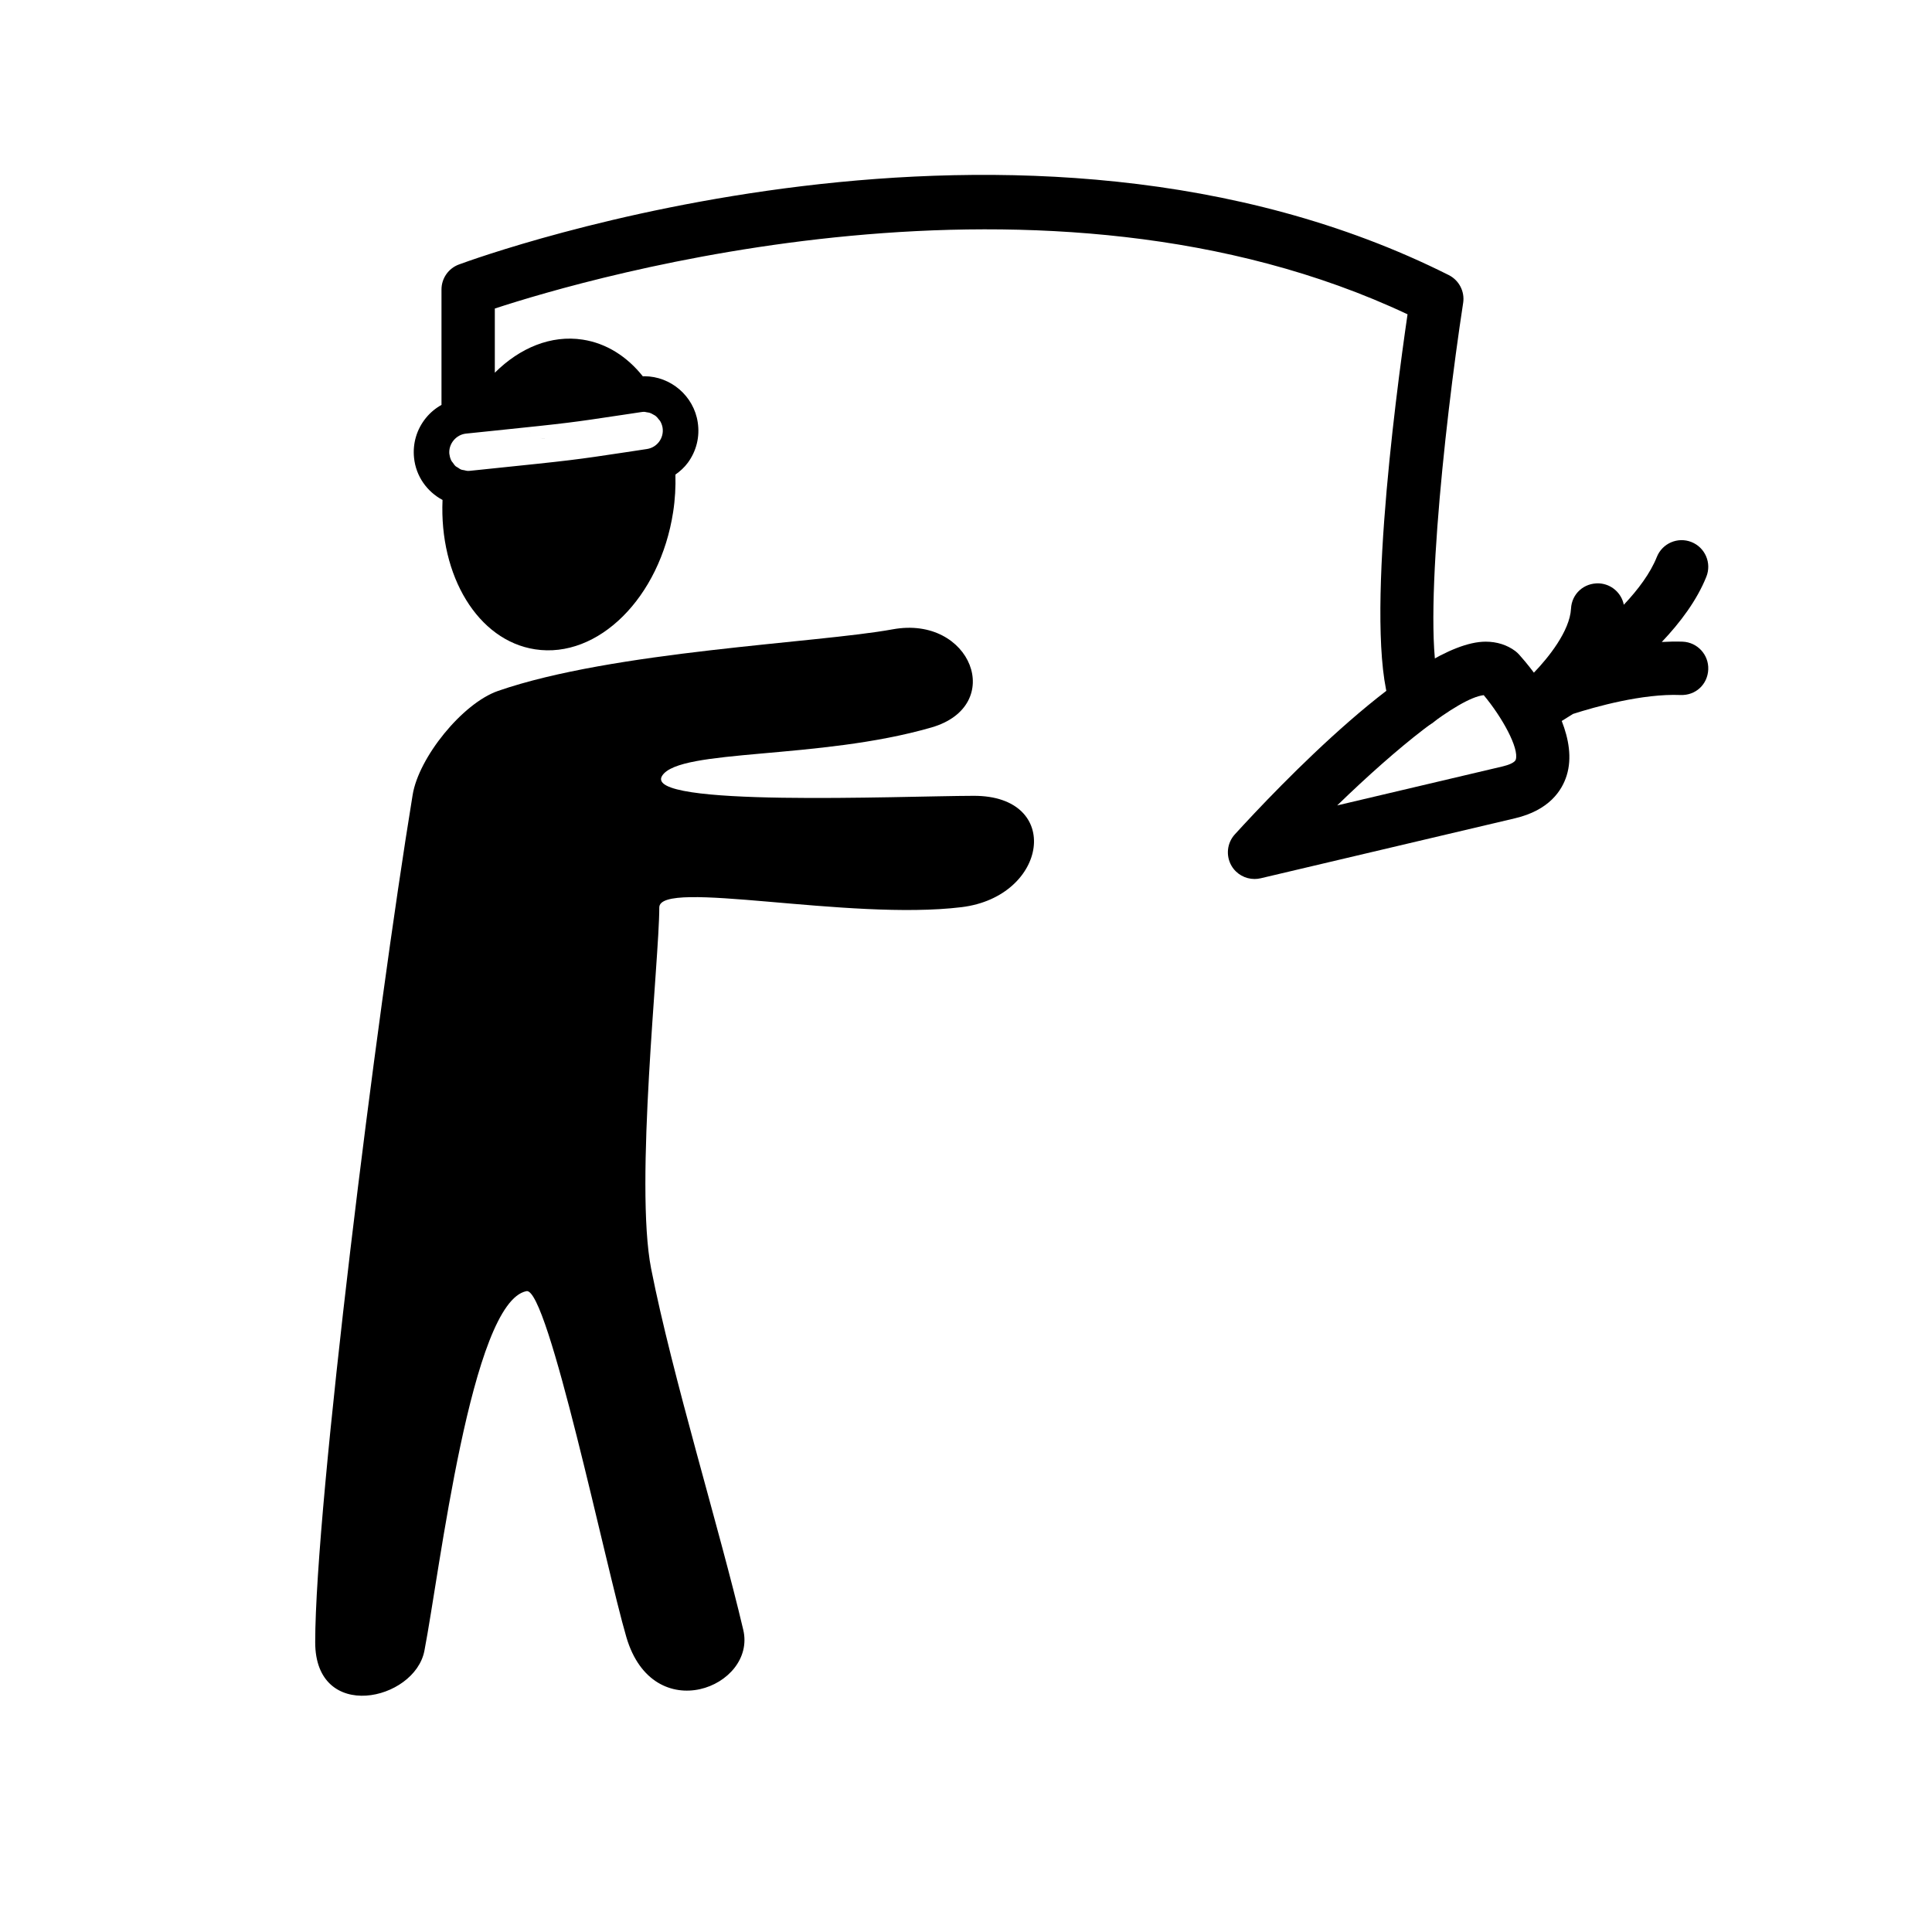 <?xml version="1.0" encoding="UTF-8"?>
<!-- Uploaded to: SVG Repo, www.svgrepo.com, Generator: SVG Repo Mixer Tools -->
<svg fill="#000000" width="800px" height="800px" version="1.1" viewBox="144 144 512 512" xmlns="http://www.w3.org/2000/svg">
 <g>
  <path d="m275.99 327.1c30.617-10.602 84.5-12.652 104.59-16.324 20.824-3.812 30.113 20.285 10.238 26.016-29.844 8.625-66.609 5.531-71.324 12.758-5.508 8.434 62.664 5.402 82.535 5.352 23.715-0.07 19.719 26.707-3.203 29.504-30.074 3.672-80.109-7.594-80.109 0.086 0 13.949-6.574 73.305-2.16 95.723 5.633 28.586 18.078 68.773 24.414 95.715 3.562 15.133-23.867 26.148-30.98 1.926-5.422-18.48-20.797-92.797-26.465-91.691-14.656 2.863-23.02 74.492-27.059 95.32-2.574 13.289-28.957 19.133-28.938-2.297 0.023-36.422 16.176-165.56 25.824-224.54 1.605-9.898 13.168-24.262 22.637-27.547z"/>
  <path d="m311.2 244.68c0.344 0.277 0.625 0.621 0.891 0.973-0.27-0.355-0.543-0.695-0.891-0.973z"/>
  <path d="m309.5 243.79c0.383 0.117 0.734 0.312 1.074 0.516-0.344-0.207-0.688-0.395-1.074-0.516z"/>
  <path d="m312.48 246.14c0.332 0.57 0.586 1.203 0.691 1.898-0.105-0.695-0.359-1.332-0.691-1.898z"/>
  <path d="m307.98 243.51c-0.277 0-0.555 0.023-0.836 0.07 0.539-0.09 1.059-0.012 1.57 0.07-0.246-0.043-0.48-0.141-0.734-0.141z"/>
  <path d="m282.98 255.5c0.004 0.035 0.023 0.066 0.031 0.102-0.008-0.035-0.027-0.066-0.031-0.102z"/>
  <path d="m288.41 260.25c-0.438 0.016-0.848-0.105-1.258-0.195 0.359 0.074 0.699 0.203 1.074 0.203 0.055 0 0.117-0.008 0.184-0.008z"/>
  <path d="m285.38 259.32c0.324 0.215 0.637 0.453 1.008 0.59-0.367-0.137-0.684-0.375-1.008-0.59z"/>
  <path d="m283.01 255.6c0.082 0.648 0.262 1.266 0.543 1.809-0.281-0.547-0.461-1.16-0.543-1.809z"/>
  <path d="m284.74 258.92c-0.312-0.277-0.527-0.637-0.77-0.977 0.242 0.34 0.461 0.699 0.77 0.977z"/>
  <path d="m531.75 224.29c0.469-3.031-1.078-6.012-3.812-7.391-113.29-56.875-256.29-5.031-262.33-2.801-2.769 1.023-4.609 3.672-4.609 6.621v30.586c-1.566 0.875-2.977 2.035-4.141 3.473-2.418 2.984-3.531 6.727-3.133 10.551 0.504 4.918 3.461 8.984 7.551 11.164-0.883 20.121 9.336 37.258 24.527 39.586 16.715 2.57 33.102-13.723 36.582-36.375 0.523-3.379 0.695-6.695 0.605-9.93 1.223-0.867 2.359-1.883 3.281-3.129 2.281-3.098 3.223-6.898 2.637-10.707-1.031-6.953-7.125-12.227-14.16-12.227-0.125 0-0.258 0.023-0.383 0.031-4.16-5.231-9.621-8.762-15.941-9.734-8.375-1.289-16.66 2.16-23.293 8.766v-17.008c24.938-8.184 145.8-43.699 241.88 1.527-3.301 22.617-11.898 87.93-3.875 105.46 1.188 2.602 3.754 4.121 6.43 4.121 0.984 0 1.984-0.207 2.941-0.641 3.543-1.629 5.109-5.82 3.477-9.371-5.434-11.859 0.652-69.219 5.762-102.57zm-223.15 29.719 5.359-0.805c0.262-0.039 0.523-0.066 0.781-0.066 0.242 0 0.457 0.098 0.684 0.125 0.25 0.039 0.492 0.059 0.73 0.133 0.363 0.109 0.68 0.289 1.004 0.484 0.203 0.109 0.406 0.207 0.59 0.348 0.324 0.258 0.574 0.574 0.832 0.91 0.117 0.156 0.266 0.281 0.367 0.449 0.312 0.535 0.543 1.133 0.645 1.777 0.414 2.711-1.457 5.234-4.16 5.633l-5.352 0.812c-13.875 2.09-14.262 2.144-37.016 4.492-0.555 0.059-1.059 0.109-1.633 0.172l-2.906 0.297c-0.109 0.012-0.23 0.02-0.348 0.02-0.066 0-0.121 0.004-0.176 0.004-0.348 0-0.672-0.117-1.004-0.188-0.238-0.051-0.492-0.051-0.719-0.137-0.348-0.125-0.641-0.348-0.941-0.551-0.203-0.133-0.418-0.211-0.594-0.367-0.293-0.262-0.5-0.594-0.727-0.918-0.121-0.176-0.293-0.312-0.383-0.504-0.273-0.516-0.438-1.09-0.516-1.691-0.004-0.035-0.023-0.059-0.031-0.098-0.145-1.41 0.332-2.731 1.195-3.723 0.797-0.922 1.914-1.57 3.223-1.707l2.906-0.301c1.691-0.176 3.246-0.332 4.711-0.488 19.539-2.016 20.477-2.152 33.477-4.113z"/>
  <path d="m308.72 243.65c0.262 0.039 0.523 0.066 0.777 0.141-0.254-0.082-0.512-0.102-0.777-0.141z"/>
  <path d="m312.09 245.65c0.125 0.168 0.289 0.301 0.395 0.484-0.113-0.184-0.27-0.32-0.395-0.484z"/>
  <path d="m310.57 244.3c0.211 0.121 0.438 0.223 0.629 0.371-0.191-0.148-0.41-0.25-0.629-0.371z"/>
  <path d="m285.38 259.32c-0.207-0.137-0.449-0.227-0.637-0.395 0.191 0.168 0.426 0.258 0.637 0.395z"/>
  <path d="m286.38 259.9c0.242 0.098 0.516 0.098 0.766 0.145-0.25-0.047-0.523-0.047-0.766-0.145z"/>
  <path d="m283.56 257.41c0.105 0.207 0.281 0.348 0.414 0.535-0.137-0.184-0.312-0.328-0.414-0.535z"/>
  <path d="m589.94 314.05c-1.82-0.066-3.672-0.023-5.547 0.082 4.949-5.219 9.324-11.082 11.809-17.297 1.449-3.621-0.312-7.734-3.934-9.184-3.613-1.445-7.734 0.312-9.184 3.941-1.715 4.289-4.926 8.621-8.758 12.676-0.613-3.09-3.258-5.492-6.559-5.668-4.047-0.16-7.231 2.793-7.43 6.688-0.312 5.953-6.051 13.062-9.836 16.973-1.719-2.293-3.211-4.004-3.941-4.816-0.301-0.328-0.641-0.641-0.996-0.91-2.168-1.621-4.875-2.484-7.836-2.484-18.52 0-55.57 39.09-66.484 51.07-2.086 2.289-2.434 5.672-0.871 8.344 1.289 2.191 3.629 3.477 6.098 3.477 0.535 0 1.078-0.059 1.621-0.188 0 0 45.777-10.812 67.391-15.895 9.074-2.137 12.461-7.344 13.703-11.34 1.445-4.644 0.543-9.723-1.309-14.453 0.754-0.457 1.785-1.098 2.992-1.867 5.848-1.875 18.383-5.422 28.48-5.012 4.086 0.152 7.195-2.871 7.356-6.769 0.16-3.91-2.867-7.195-6.766-7.367zm-44.246 31.262c-0.246 0.777-1.945 1.438-3.449 1.789-11.34 2.672-29.332 6.914-43.875 10.344 15.965-15.488 32.078-28.445 38.832-29.223 4.879 5.832 9.426 14.07 8.492 17.09z"/>
 </g>
</svg>